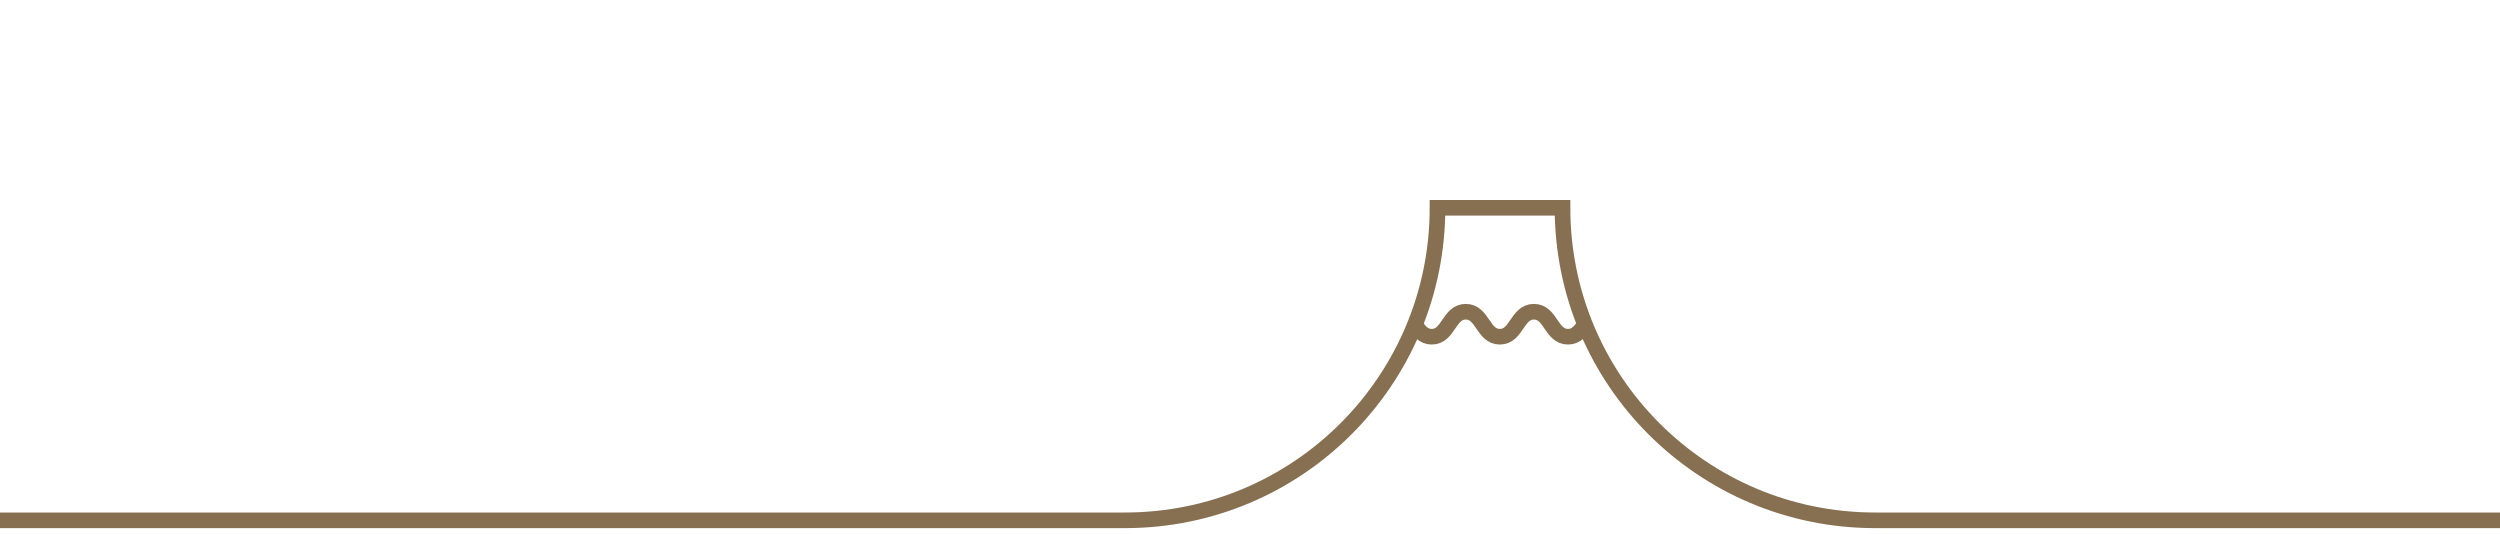 <?xml version="1.0" encoding="utf-8"?>
<!-- Generator: Adobe Illustrator 27.1.1, SVG Export Plug-In . SVG Version: 6.00 Build 0)  -->
<svg version="1.1" id="イラスト" xmlns="http://www.w3.org/2000/svg" xmlns:xlink="http://www.w3.org/1999/xlink" x="0px"
	 y="0px" viewBox="0 0 1600 341.5" style="enable-background:new 0 0 1600 341.5;" xml:space="preserve">
<style type="text/css">
	.st0{fill:none;stroke:#877051;stroke-width:10;}
	.st1{clip-path:url(#SVGID_00000008833936915018952850000017571720044793190805_);}
</style>
<path class="st0" d="M0,333h720c110.5,0,200-89.5,200-200h80c0,110.5,89.5,200,200,200h400"/>
<g>
	<defs>
		<path id="SVGID_1_" d="M720,333c110.5,0,200-89.5,200-200h80c0,110.5,89.5,200,200,200H720z"/>
	</defs>
	<clipPath id="SVGID_00000167385314020371606860000003682708814629162902_">
		<use xlink:href="#SVGID_1_"  style="overflow:visible;"/>
	</clipPath>
	<g style="clip-path:url(#SVGID_00000167385314020371606860000003682708814629162902_);">
		<path class="st0" d="M894.5,199.5c10.9,0,10.9,16,21.8,16c10.9,0,10.9-16,21.8-16c10.9,0,10.9,16,21.8,16c10.9,0,10.9-16,21.8-16
			c10.9,0,10.9,16,21.8,16s10.9-16,21.8-16"/>
	</g>
</g>
</svg>
